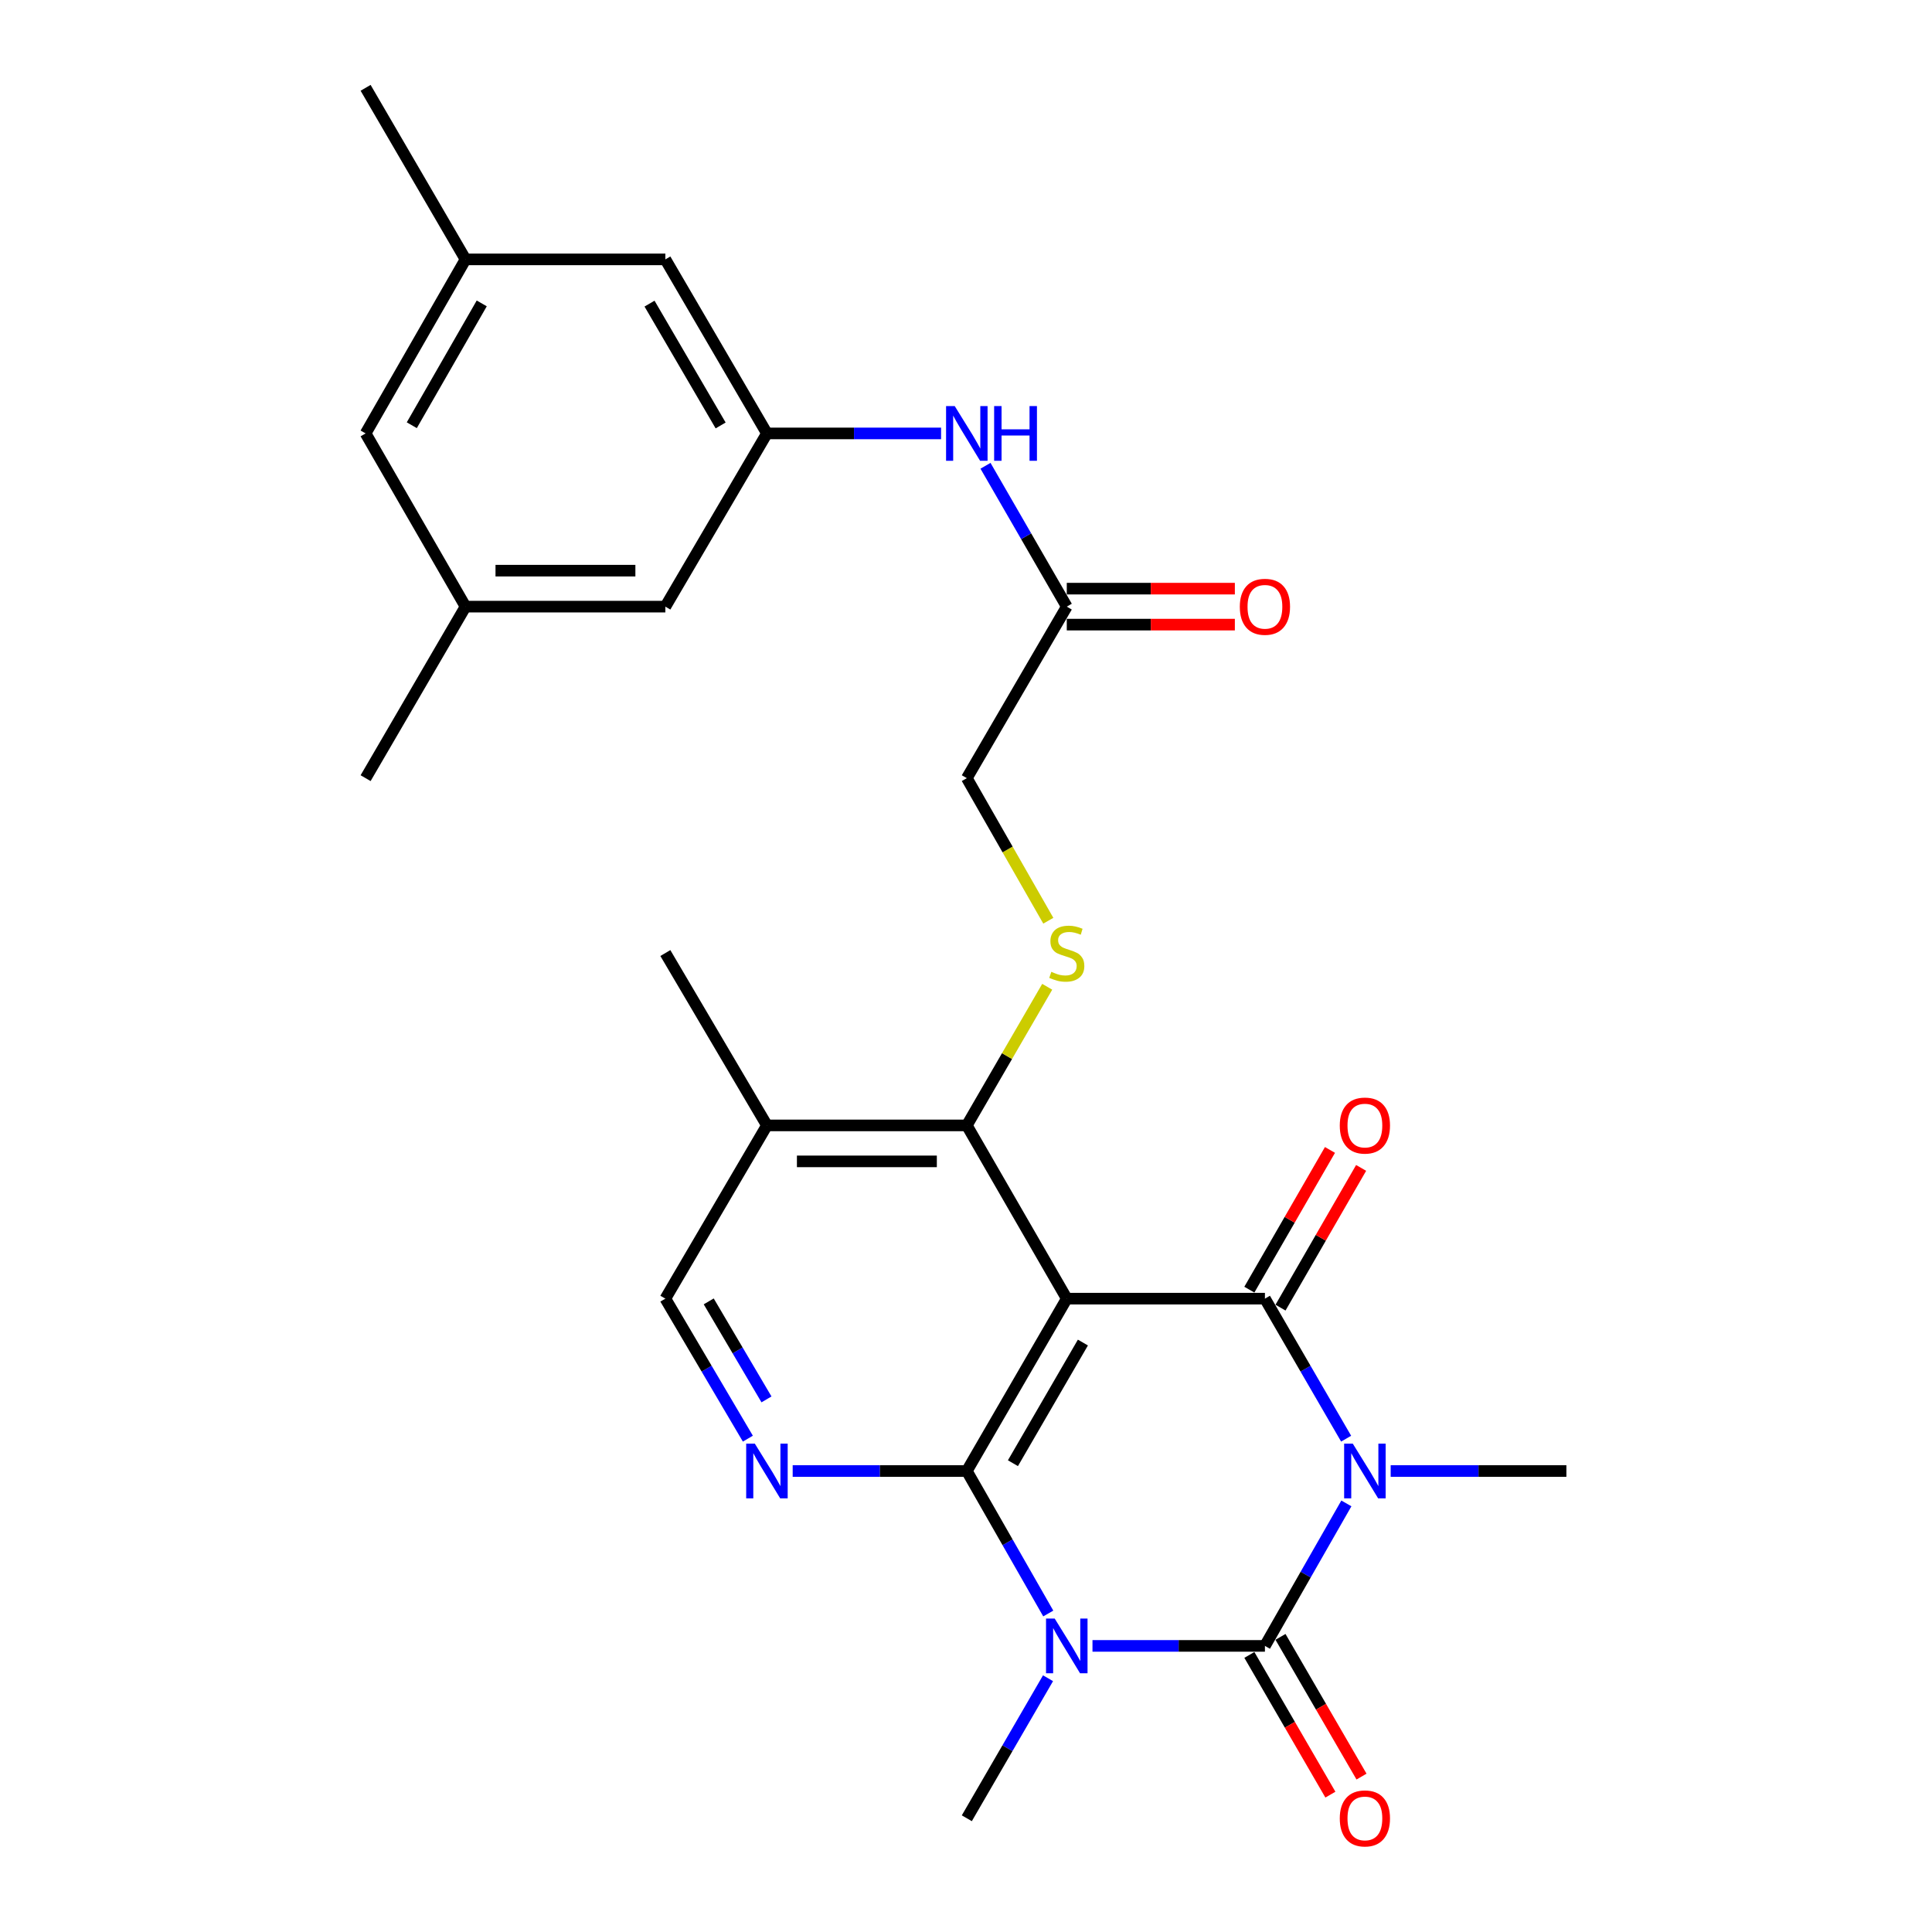 <?xml version='1.0' encoding='iso-8859-1'?>
<svg version='1.1' baseProfile='full'
              xmlns='http://www.w3.org/2000/svg'
                      xmlns:rdkit='http://www.rdkit.org/xml'
                      xmlns:xlink='http://www.w3.org/1999/xlink'
                  xml:space='preserve'
width='1000px' height='1000px' viewBox='0 0 1000 1000'>
<!-- END OF HEADER -->
<rect style='opacity:1.0;fill:#FFFFFF;stroke:none' width='1000' height='1000' x='0' y='0'> </rect>
<path class='bond-1' d='M 696.88,778.162 L 675.802,815.038' style='fill:none;fill-rule:evenodd;stroke:#0000FF;stroke-width:6px;stroke-linecap:butt;stroke-linejoin:miter;stroke-opacity:1' />
<path class='bond-1' d='M 675.802,815.038 L 654.724,851.914' style='fill:none;fill-rule:evenodd;stroke:#000000;stroke-width:6px;stroke-linecap:butt;stroke-linejoin:miter;stroke-opacity:1' />
<path class='bond-4' d='M 696.756,744.657 L 675.74,708.418' style='fill:none;fill-rule:evenodd;stroke:#0000FF;stroke-width:6px;stroke-linecap:butt;stroke-linejoin:miter;stroke-opacity:1' />
<path class='bond-4' d='M 675.74,708.418 L 654.724,672.179' style='fill:none;fill-rule:evenodd;stroke:#000000;stroke-width:6px;stroke-linecap:butt;stroke-linejoin:miter;stroke-opacity:1' />
<path class='bond-17' d='M 719.811,761.395 L 765.286,761.395' style='fill:none;fill-rule:evenodd;stroke:#0000FF;stroke-width:6px;stroke-linecap:butt;stroke-linejoin:miter;stroke-opacity:1' />
<path class='bond-17' d='M 765.286,761.395 L 810.761,761.395' style='fill:none;fill-rule:evenodd;stroke:#000000;stroke-width:6px;stroke-linecap:butt;stroke-linejoin:miter;stroke-opacity:1' />
<path class='bond-0' d='M 565.468,851.914 L 610.096,851.914' style='fill:none;fill-rule:evenodd;stroke:#0000FF;stroke-width:6px;stroke-linecap:butt;stroke-linejoin:miter;stroke-opacity:1' />
<path class='bond-0' d='M 610.096,851.914 L 654.724,851.914' style='fill:none;fill-rule:evenodd;stroke:#000000;stroke-width:6px;stroke-linecap:butt;stroke-linejoin:miter;stroke-opacity:1' />
<path class='bond-18' d='M 542.457,868.653 L 521.44,904.891' style='fill:none;fill-rule:evenodd;stroke:#0000FF;stroke-width:6px;stroke-linecap:butt;stroke-linejoin:miter;stroke-opacity:1' />
<path class='bond-18' d='M 521.44,904.891 L 500.424,941.13' style='fill:none;fill-rule:evenodd;stroke:#000000;stroke-width:6px;stroke-linecap:butt;stroke-linejoin:miter;stroke-opacity:1' />
<path class='bond-27' d='M 542.58,835.148 L 521.502,798.271' style='fill:none;fill-rule:evenodd;stroke:#0000FF;stroke-width:6px;stroke-linecap:butt;stroke-linejoin:miter;stroke-opacity:1' />
<path class='bond-27' d='M 521.502,798.271 L 500.424,761.395' style='fill:none;fill-rule:evenodd;stroke:#000000;stroke-width:6px;stroke-linecap:butt;stroke-linejoin:miter;stroke-opacity:1' />
<path class='bond-9' d='M 646.67,856.585 L 667.64,892.743' style='fill:none;fill-rule:evenodd;stroke:#000000;stroke-width:6px;stroke-linecap:butt;stroke-linejoin:miter;stroke-opacity:1' />
<path class='bond-9' d='M 667.64,892.743 L 688.61,928.902' style='fill:none;fill-rule:evenodd;stroke:#FF0000;stroke-width:6px;stroke-linecap:butt;stroke-linejoin:miter;stroke-opacity:1' />
<path class='bond-9' d='M 662.777,847.244 L 683.747,883.403' style='fill:none;fill-rule:evenodd;stroke:#000000;stroke-width:6px;stroke-linecap:butt;stroke-linejoin:miter;stroke-opacity:1' />
<path class='bond-9' d='M 683.747,883.403 L 704.717,919.561' style='fill:none;fill-rule:evenodd;stroke:#FF0000;stroke-width:6px;stroke-linecap:butt;stroke-linejoin:miter;stroke-opacity:1' />
<path class='bond-2' d='M 500.424,761.395 L 552.164,672.179' style='fill:none;fill-rule:evenodd;stroke:#000000;stroke-width:6px;stroke-linecap:butt;stroke-linejoin:miter;stroke-opacity:1' />
<path class='bond-2' d='M 524.291,757.353 L 560.51,694.902' style='fill:none;fill-rule:evenodd;stroke:#000000;stroke-width:6px;stroke-linecap:butt;stroke-linejoin:miter;stroke-opacity:1' />
<path class='bond-5' d='M 500.424,761.395 L 455.358,761.395' style='fill:none;fill-rule:evenodd;stroke:#000000;stroke-width:6px;stroke-linecap:butt;stroke-linejoin:miter;stroke-opacity:1' />
<path class='bond-5' d='M 455.358,761.395 L 410.291,761.395' style='fill:none;fill-rule:evenodd;stroke:#0000FF;stroke-width:6px;stroke-linecap:butt;stroke-linejoin:miter;stroke-opacity:1' />
<path class='bond-3' d='M 552.164,672.179 L 654.724,672.179' style='fill:none;fill-rule:evenodd;stroke:#000000;stroke-width:6px;stroke-linecap:butt;stroke-linejoin:miter;stroke-opacity:1' />
<path class='bond-6' d='M 552.164,672.179 L 500.424,582.508' style='fill:none;fill-rule:evenodd;stroke:#000000;stroke-width:6px;stroke-linecap:butt;stroke-linejoin:miter;stroke-opacity:1' />
<path class='bond-10' d='M 662.787,676.832 L 683.652,640.67' style='fill:none;fill-rule:evenodd;stroke:#000000;stroke-width:6px;stroke-linecap:butt;stroke-linejoin:miter;stroke-opacity:1' />
<path class='bond-10' d='M 683.652,640.67 L 704.517,604.509' style='fill:none;fill-rule:evenodd;stroke:#FF0000;stroke-width:6px;stroke-linecap:butt;stroke-linejoin:miter;stroke-opacity:1' />
<path class='bond-10' d='M 646.66,667.527 L 667.525,631.365' style='fill:none;fill-rule:evenodd;stroke:#000000;stroke-width:6px;stroke-linecap:butt;stroke-linejoin:miter;stroke-opacity:1' />
<path class='bond-10' d='M 667.525,631.365 L 688.39,595.204' style='fill:none;fill-rule:evenodd;stroke:#FF0000;stroke-width:6px;stroke-linecap:butt;stroke-linejoin:miter;stroke-opacity:1' />
<path class='bond-28' d='M 387.094,744.646 L 365.74,708.413' style='fill:none;fill-rule:evenodd;stroke:#0000FF;stroke-width:6px;stroke-linecap:butt;stroke-linejoin:miter;stroke-opacity:1' />
<path class='bond-28' d='M 365.74,708.413 L 344.387,672.179' style='fill:none;fill-rule:evenodd;stroke:#000000;stroke-width:6px;stroke-linecap:butt;stroke-linejoin:miter;stroke-opacity:1' />
<path class='bond-28' d='M 396.729,724.323 L 381.781,698.959' style='fill:none;fill-rule:evenodd;stroke:#0000FF;stroke-width:6px;stroke-linecap:butt;stroke-linejoin:miter;stroke-opacity:1' />
<path class='bond-28' d='M 381.781,698.959 L 366.834,673.596' style='fill:none;fill-rule:evenodd;stroke:#000000;stroke-width:6px;stroke-linecap:butt;stroke-linejoin:miter;stroke-opacity:1' />
<path class='bond-7' d='M 500.424,582.508 L 521.232,546.629' style='fill:none;fill-rule:evenodd;stroke:#000000;stroke-width:6px;stroke-linecap:butt;stroke-linejoin:miter;stroke-opacity:1' />
<path class='bond-7' d='M 521.232,546.629 L 542.039,510.751' style='fill:none;fill-rule:evenodd;stroke:#CCCC00;stroke-width:6px;stroke-linecap:butt;stroke-linejoin:miter;stroke-opacity:1' />
<path class='bond-8' d='M 500.424,582.508 L 396.965,582.508' style='fill:none;fill-rule:evenodd;stroke:#000000;stroke-width:6px;stroke-linecap:butt;stroke-linejoin:miter;stroke-opacity:1' />
<path class='bond-8' d='M 484.905,601.127 L 412.484,601.127' style='fill:none;fill-rule:evenodd;stroke:#000000;stroke-width:6px;stroke-linecap:butt;stroke-linejoin:miter;stroke-opacity:1' />
<path class='bond-16' d='M 542.603,476.566 L 521.514,439.669' style='fill:none;fill-rule:evenodd;stroke:#CCCC00;stroke-width:6px;stroke-linecap:butt;stroke-linejoin:miter;stroke-opacity:1' />
<path class='bond-16' d='M 521.514,439.669 L 500.424,402.773' style='fill:none;fill-rule:evenodd;stroke:#000000;stroke-width:6px;stroke-linecap:butt;stroke-linejoin:miter;stroke-opacity:1' />
<path class='bond-14' d='M 396.965,582.508 L 344.387,672.179' style='fill:none;fill-rule:evenodd;stroke:#000000;stroke-width:6px;stroke-linecap:butt;stroke-linejoin:miter;stroke-opacity:1' />
<path class='bond-24' d='M 396.965,582.508 L 344.387,493.292' style='fill:none;fill-rule:evenodd;stroke:#000000;stroke-width:6px;stroke-linecap:butt;stroke-linejoin:miter;stroke-opacity:1' />
<path class='bond-11' d='M 396.965,224.341 L 442.031,224.341' style='fill:none;fill-rule:evenodd;stroke:#000000;stroke-width:6px;stroke-linecap:butt;stroke-linejoin:miter;stroke-opacity:1' />
<path class='bond-11' d='M 442.031,224.341 L 487.098,224.341' style='fill:none;fill-rule:evenodd;stroke:#0000FF;stroke-width:6px;stroke-linecap:butt;stroke-linejoin:miter;stroke-opacity:1' />
<path class='bond-21' d='M 396.965,224.341 L 344.387,313.992' style='fill:none;fill-rule:evenodd;stroke:#000000;stroke-width:6px;stroke-linecap:butt;stroke-linejoin:miter;stroke-opacity:1' />
<path class='bond-22' d='M 396.965,224.341 L 344.387,134.257' style='fill:none;fill-rule:evenodd;stroke:#000000;stroke-width:6px;stroke-linecap:butt;stroke-linejoin:miter;stroke-opacity:1' />
<path class='bond-22' d='M 372.998,220.214 L 336.193,157.155' style='fill:none;fill-rule:evenodd;stroke:#000000;stroke-width:6px;stroke-linecap:butt;stroke-linejoin:miter;stroke-opacity:1' />
<path class='bond-12' d='M 552.164,313.992 L 500.424,402.773' style='fill:none;fill-rule:evenodd;stroke:#000000;stroke-width:6px;stroke-linecap:butt;stroke-linejoin:miter;stroke-opacity:1' />
<path class='bond-13' d='M 552.164,313.992 L 531.127,277.54' style='fill:none;fill-rule:evenodd;stroke:#000000;stroke-width:6px;stroke-linecap:butt;stroke-linejoin:miter;stroke-opacity:1' />
<path class='bond-13' d='M 531.127,277.54 L 510.09,241.089' style='fill:none;fill-rule:evenodd;stroke:#0000FF;stroke-width:6px;stroke-linecap:butt;stroke-linejoin:miter;stroke-opacity:1' />
<path class='bond-15' d='M 552.164,323.301 L 595.662,323.301' style='fill:none;fill-rule:evenodd;stroke:#000000;stroke-width:6px;stroke-linecap:butt;stroke-linejoin:miter;stroke-opacity:1' />
<path class='bond-15' d='M 595.662,323.301 L 639.16,323.301' style='fill:none;fill-rule:evenodd;stroke:#FF0000;stroke-width:6px;stroke-linecap:butt;stroke-linejoin:miter;stroke-opacity:1' />
<path class='bond-15' d='M 552.164,304.682 L 595.662,304.682' style='fill:none;fill-rule:evenodd;stroke:#000000;stroke-width:6px;stroke-linecap:butt;stroke-linejoin:miter;stroke-opacity:1' />
<path class='bond-15' d='M 595.662,304.682 L 639.16,304.682' style='fill:none;fill-rule:evenodd;stroke:#FF0000;stroke-width:6px;stroke-linecap:butt;stroke-linejoin:miter;stroke-opacity:1' />
<path class='bond-19' d='M 240.958,313.992 L 344.387,313.992' style='fill:none;fill-rule:evenodd;stroke:#000000;stroke-width:6px;stroke-linecap:butt;stroke-linejoin:miter;stroke-opacity:1' />
<path class='bond-19' d='M 256.473,295.373 L 328.873,295.373' style='fill:none;fill-rule:evenodd;stroke:#000000;stroke-width:6px;stroke-linecap:butt;stroke-linejoin:miter;stroke-opacity:1' />
<path class='bond-25' d='M 240.958,313.992 L 189.239,402.773' style='fill:none;fill-rule:evenodd;stroke:#000000;stroke-width:6px;stroke-linecap:butt;stroke-linejoin:miter;stroke-opacity:1' />
<path class='bond-29' d='M 240.958,313.992 L 189.239,224.341' style='fill:none;fill-rule:evenodd;stroke:#000000;stroke-width:6px;stroke-linecap:butt;stroke-linejoin:miter;stroke-opacity:1' />
<path class='bond-20' d='M 240.958,134.257 L 344.387,134.257' style='fill:none;fill-rule:evenodd;stroke:#000000;stroke-width:6px;stroke-linecap:butt;stroke-linejoin:miter;stroke-opacity:1' />
<path class='bond-23' d='M 240.958,134.257 L 189.239,224.341' style='fill:none;fill-rule:evenodd;stroke:#000000;stroke-width:6px;stroke-linecap:butt;stroke-linejoin:miter;stroke-opacity:1' />
<path class='bond-23' d='M 249.348,157.04 L 213.144,220.099' style='fill:none;fill-rule:evenodd;stroke:#000000;stroke-width:6px;stroke-linecap:butt;stroke-linejoin:miter;stroke-opacity:1' />
<path class='bond-26' d='M 240.958,134.257 L 189.239,45.455' style='fill:none;fill-rule:evenodd;stroke:#000000;stroke-width:6px;stroke-linecap:butt;stroke-linejoin:miter;stroke-opacity:1' />
<path  class='atom-0' d='M 700.204 747.235
L 709.484 762.235
Q 710.404 763.715, 711.884 766.395
Q 713.364 769.075, 713.444 769.235
L 713.444 747.235
L 717.204 747.235
L 717.204 775.555
L 713.324 775.555
L 703.364 759.155
Q 702.204 757.235, 700.964 755.035
Q 699.764 752.835, 699.404 752.155
L 699.404 775.555
L 695.724 775.555
L 695.724 747.235
L 700.204 747.235
' fill='#0000FF'/>
<path  class='atom-1' d='M 545.904 837.754
L 555.184 852.754
Q 556.104 854.234, 557.584 856.914
Q 559.064 859.594, 559.144 859.754
L 559.144 837.754
L 562.904 837.754
L 562.904 866.074
L 559.024 866.074
L 549.064 849.674
Q 547.904 847.754, 546.664 845.554
Q 545.464 843.354, 545.104 842.674
L 545.104 866.074
L 541.424 866.074
L 541.424 837.754
L 545.904 837.754
' fill='#0000FF'/>
<path  class='atom-6' d='M 390.705 747.235
L 399.985 762.235
Q 400.905 763.715, 402.385 766.395
Q 403.865 769.075, 403.945 769.235
L 403.945 747.235
L 407.705 747.235
L 407.705 775.555
L 403.825 775.555
L 393.865 759.155
Q 392.705 757.235, 391.465 755.035
Q 390.265 752.835, 389.905 752.155
L 389.905 775.555
L 386.225 775.555
L 386.225 747.235
L 390.705 747.235
' fill='#0000FF'/>
<path  class='atom-8' d='M 544.164 503.012
Q 544.484 503.132, 545.804 503.692
Q 547.124 504.252, 548.564 504.612
Q 550.044 504.932, 551.484 504.932
Q 554.164 504.932, 555.724 503.652
Q 557.284 502.332, 557.284 500.052
Q 557.284 498.492, 556.484 497.532
Q 555.724 496.572, 554.524 496.052
Q 553.324 495.532, 551.324 494.932
Q 548.804 494.172, 547.284 493.452
Q 545.804 492.732, 544.724 491.212
Q 543.684 489.692, 543.684 487.132
Q 543.684 483.572, 546.084 481.372
Q 548.524 479.172, 553.324 479.172
Q 556.604 479.172, 560.324 480.732
L 559.404 483.812
Q 556.004 482.412, 553.444 482.412
Q 550.684 482.412, 549.164 483.572
Q 547.644 484.692, 547.684 486.652
Q 547.684 488.172, 548.444 489.092
Q 549.244 490.012, 550.364 490.532
Q 551.524 491.052, 553.444 491.652
Q 556.004 492.452, 557.524 493.252
Q 559.044 494.052, 560.124 495.692
Q 561.244 497.292, 561.244 500.052
Q 561.244 503.972, 558.604 506.092
Q 556.004 508.172, 551.644 508.172
Q 549.124 508.172, 547.204 507.612
Q 545.324 507.092, 543.084 506.172
L 544.164 503.012
' fill='#CCCC00'/>
<path  class='atom-10' d='M 693.464 941.21
Q 693.464 934.41, 696.824 930.61
Q 700.184 926.81, 706.464 926.81
Q 712.744 926.81, 716.104 930.61
Q 719.464 934.41, 719.464 941.21
Q 719.464 948.09, 716.064 952.01
Q 712.664 955.89, 706.464 955.89
Q 700.224 955.89, 696.824 952.01
Q 693.464 948.13, 693.464 941.21
M 706.464 952.69
Q 710.784 952.69, 713.104 949.81
Q 715.464 946.89, 715.464 941.21
Q 715.464 935.65, 713.104 932.85
Q 710.784 930.01, 706.464 930.01
Q 702.144 930.01, 699.784 932.81
Q 697.464 935.61, 697.464 941.21
Q 697.464 946.93, 699.784 949.81
Q 702.144 952.69, 706.464 952.69
' fill='#FF0000'/>
<path  class='atom-11' d='M 693.464 582.588
Q 693.464 575.788, 696.824 571.988
Q 700.184 568.188, 706.464 568.188
Q 712.744 568.188, 716.104 571.988
Q 719.464 575.788, 719.464 582.588
Q 719.464 589.468, 716.064 593.388
Q 712.664 597.268, 706.464 597.268
Q 700.224 597.268, 696.824 593.388
Q 693.464 589.508, 693.464 582.588
M 706.464 594.068
Q 710.784 594.068, 713.104 591.188
Q 715.464 588.268, 715.464 582.588
Q 715.464 577.028, 713.104 574.228
Q 710.784 571.388, 706.464 571.388
Q 702.144 571.388, 699.784 574.188
Q 697.464 576.988, 697.464 582.588
Q 697.464 588.308, 699.784 591.188
Q 702.144 594.068, 706.464 594.068
' fill='#FF0000'/>
<path  class='atom-14' d='M 494.164 210.181
L 503.444 225.181
Q 504.364 226.661, 505.844 229.341
Q 507.324 232.021, 507.404 232.181
L 507.404 210.181
L 511.164 210.181
L 511.164 238.501
L 507.284 238.501
L 497.324 222.101
Q 496.164 220.181, 494.924 217.981
Q 493.724 215.781, 493.364 215.101
L 493.364 238.501
L 489.684 238.501
L 489.684 210.181
L 494.164 210.181
' fill='#0000FF'/>
<path  class='atom-14' d='M 514.564 210.181
L 518.404 210.181
L 518.404 222.221
L 532.884 222.221
L 532.884 210.181
L 536.724 210.181
L 536.724 238.501
L 532.884 238.501
L 532.884 225.421
L 518.404 225.421
L 518.404 238.501
L 514.564 238.501
L 514.564 210.181
' fill='#0000FF'/>
<path  class='atom-16' d='M 641.724 314.072
Q 641.724 307.272, 645.084 303.472
Q 648.444 299.672, 654.724 299.672
Q 661.004 299.672, 664.364 303.472
Q 667.724 307.272, 667.724 314.072
Q 667.724 320.952, 664.324 324.872
Q 660.924 328.752, 654.724 328.752
Q 648.484 328.752, 645.084 324.872
Q 641.724 320.992, 641.724 314.072
M 654.724 325.552
Q 659.044 325.552, 661.364 322.672
Q 663.724 319.752, 663.724 314.072
Q 663.724 308.512, 661.364 305.712
Q 659.044 302.872, 654.724 302.872
Q 650.404 302.872, 648.044 305.672
Q 645.724 308.472, 645.724 314.072
Q 645.724 319.792, 648.044 322.672
Q 650.404 325.552, 654.724 325.552
' fill='#FF0000'/>
</svg>
